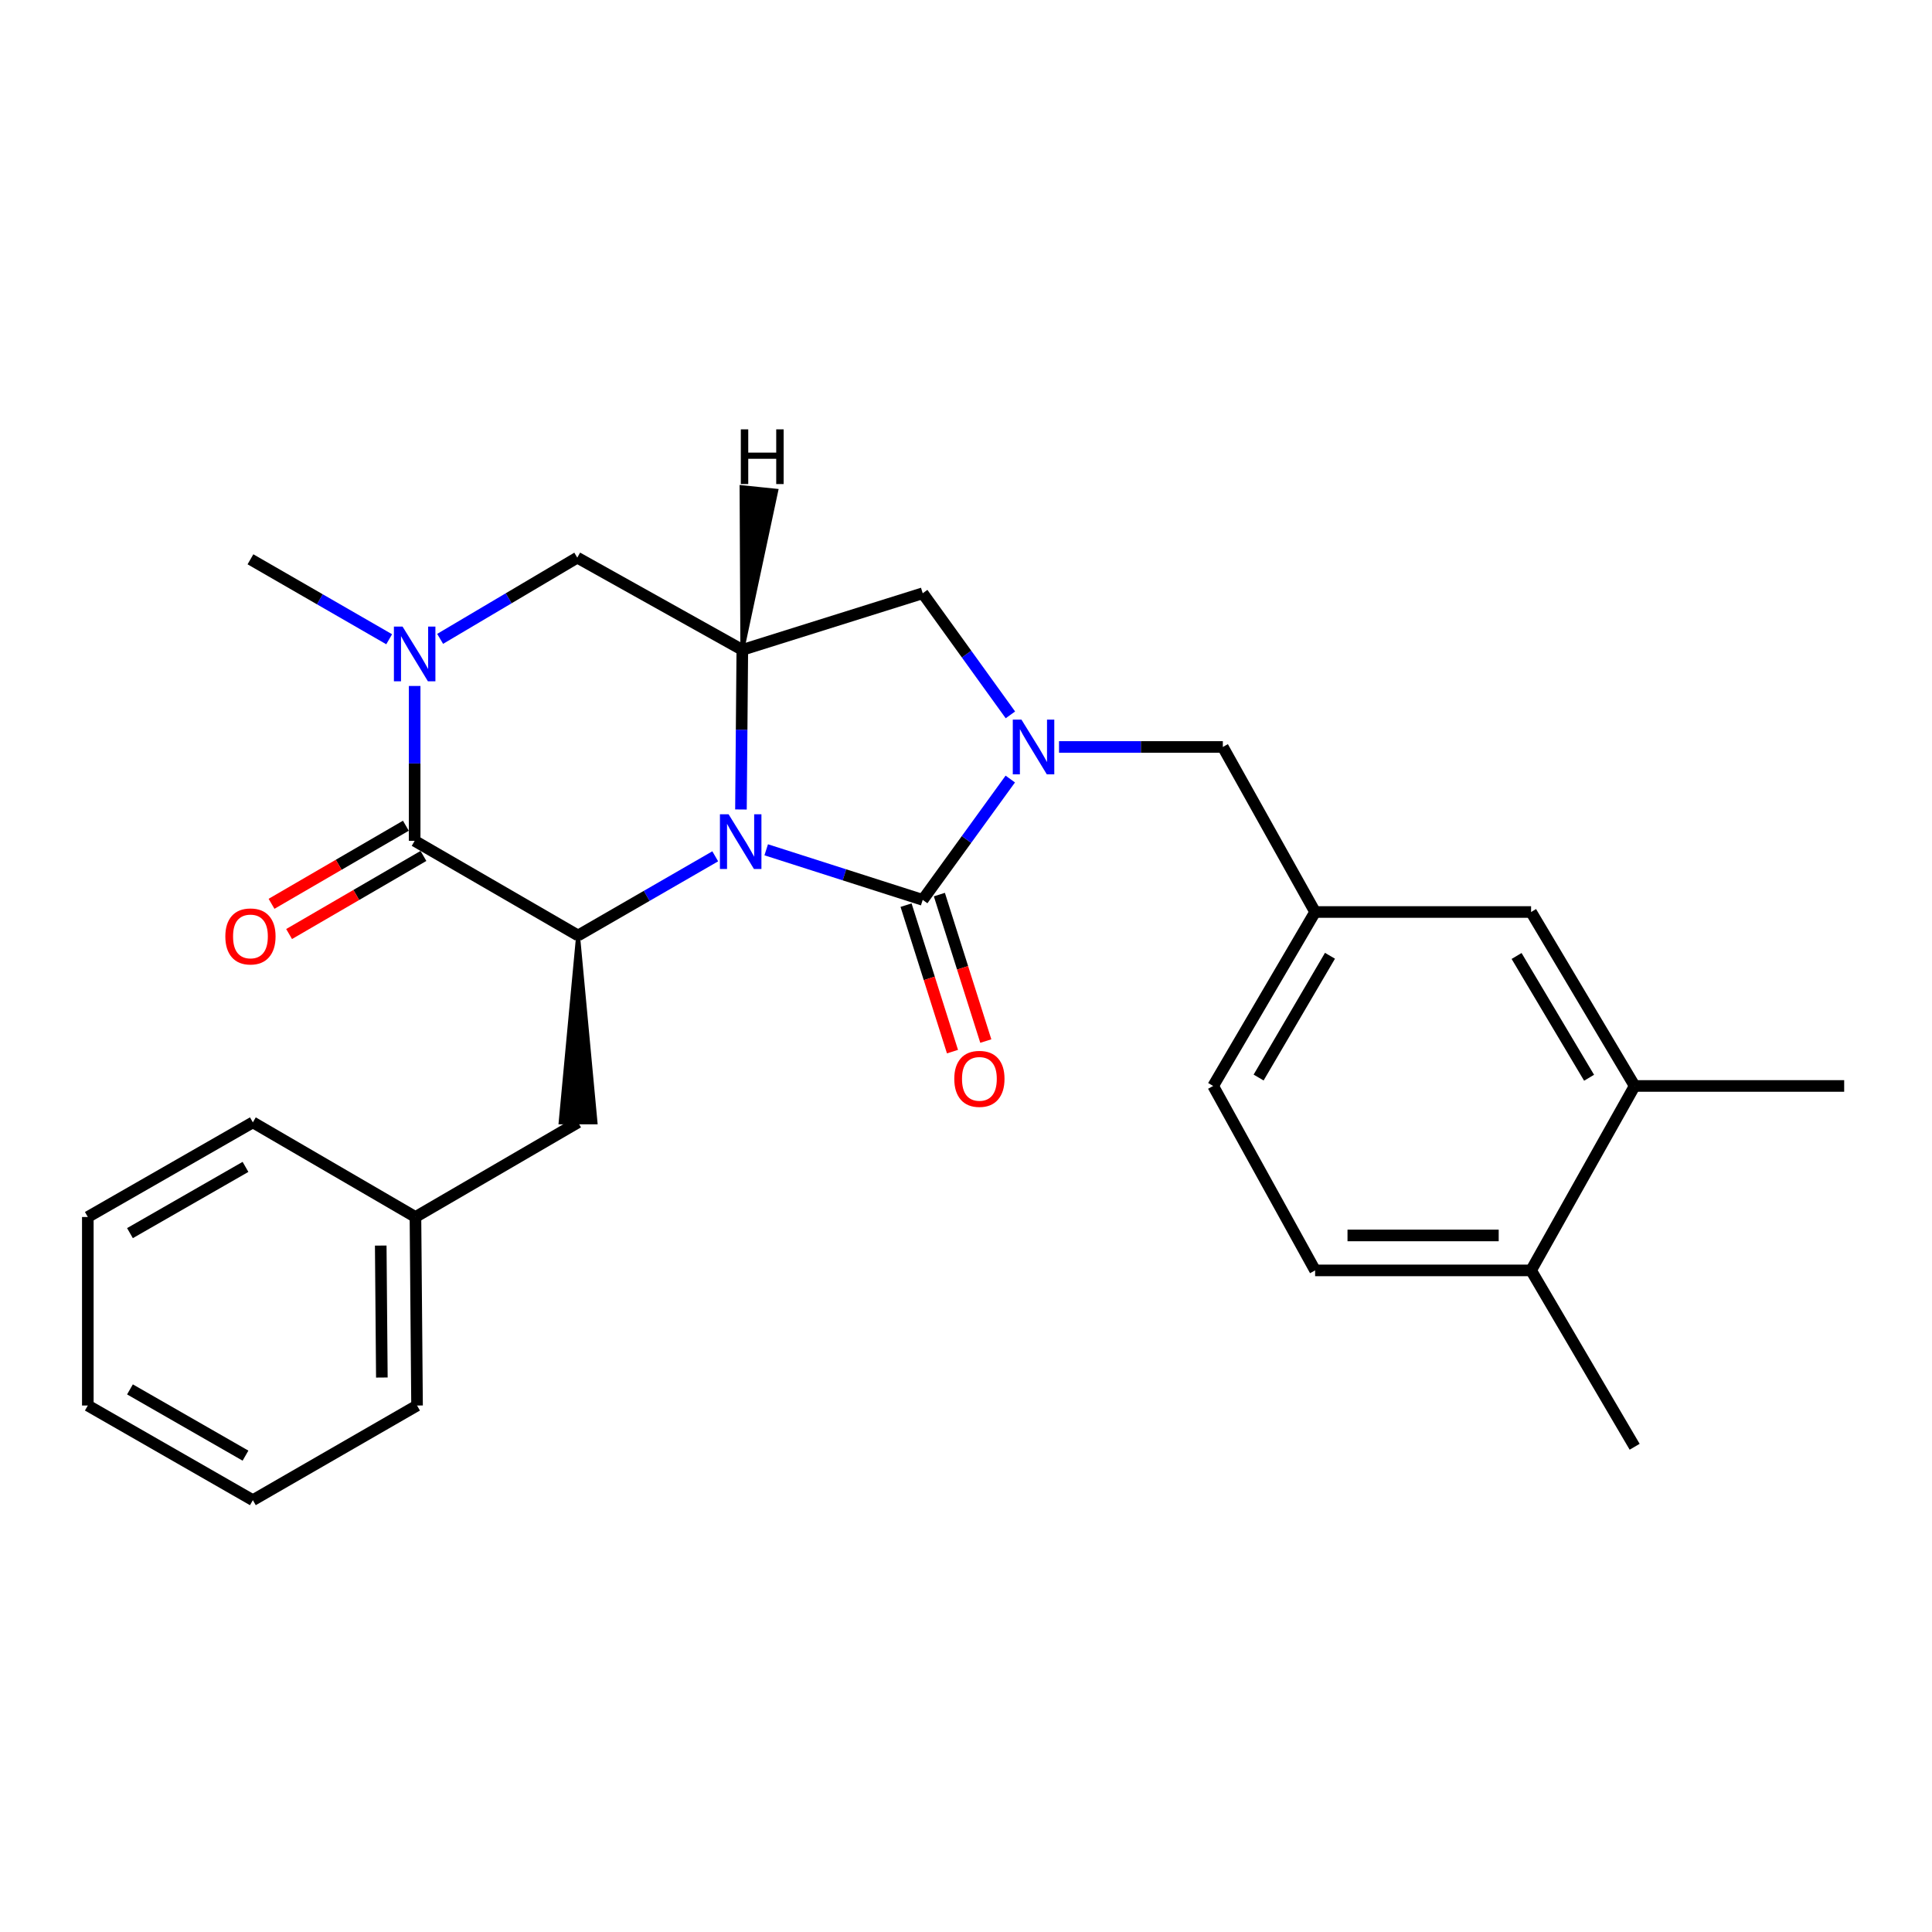 <?xml version='1.0' encoding='iso-8859-1'?>
<svg version='1.1' baseProfile='full'
              xmlns='http://www.w3.org/2000/svg'
                      xmlns:rdkit='http://www.rdkit.org/xml'
                      xmlns:xlink='http://www.w3.org/1999/xlink'
                  xml:space='preserve'
width='1000px' height='1000px' viewBox='0 0 1000 1000'>
<!-- END OF HEADER -->
<rect style='opacity:1.0;fill:#FFFFFF;stroke:none' width='1000' height='1000' x='0' y='0'> </rect>
<path class='bond-0' d='M 396.589,439.854 L 437.092,452.812' style='fill:none;fill-rule:evenodd;stroke:#0000FF;stroke-width:6px;stroke-linecap:butt;stroke-linejoin:miter;stroke-opacity:1' />
<path class='bond-0' d='M 437.092,452.812 L 477.596,465.77' style='fill:none;fill-rule:evenodd;stroke:#000000;stroke-width:6px;stroke-linecap:butt;stroke-linejoin:miter;stroke-opacity:1' />
<path class='bond-2' d='M 370.206,443.228 L 334.707,463.716' style='fill:none;fill-rule:evenodd;stroke:#0000FF;stroke-width:6px;stroke-linecap:butt;stroke-linejoin:miter;stroke-opacity:1' />
<path class='bond-2' d='M 334.707,463.716 L 299.207,484.204' style='fill:none;fill-rule:evenodd;stroke:#000000;stroke-width:6px;stroke-linecap:butt;stroke-linejoin:miter;stroke-opacity:1' />
<path class='bond-4' d='M 383.517,418.985 L 383.869,377.678' style='fill:none;fill-rule:evenodd;stroke:#0000FF;stroke-width:6px;stroke-linecap:butt;stroke-linejoin:miter;stroke-opacity:1' />
<path class='bond-4' d='M 383.869,377.678 L 384.22,336.371' style='fill:none;fill-rule:evenodd;stroke:#000000;stroke-width:6px;stroke-linecap:butt;stroke-linejoin:miter;stroke-opacity:1' />
<path class='bond-1' d='M 477.596,465.77 L 500.26,434.501' style='fill:none;fill-rule:evenodd;stroke:#000000;stroke-width:6px;stroke-linecap:butt;stroke-linejoin:miter;stroke-opacity:1' />
<path class='bond-1' d='M 500.26,434.501 L 522.924,403.231' style='fill:none;fill-rule:evenodd;stroke:#0000FF;stroke-width:6px;stroke-linecap:butt;stroke-linejoin:miter;stroke-opacity:1' />
<path class='bond-9' d='M 468.973,468.504 L 480.988,506.411' style='fill:none;fill-rule:evenodd;stroke:#000000;stroke-width:6px;stroke-linecap:butt;stroke-linejoin:miter;stroke-opacity:1' />
<path class='bond-9' d='M 480.988,506.411 L 493.004,544.318' style='fill:none;fill-rule:evenodd;stroke:#FF0000;stroke-width:6px;stroke-linecap:butt;stroke-linejoin:miter;stroke-opacity:1' />
<path class='bond-9' d='M 486.219,463.037 L 498.235,500.944' style='fill:none;fill-rule:evenodd;stroke:#000000;stroke-width:6px;stroke-linecap:butt;stroke-linejoin:miter;stroke-opacity:1' />
<path class='bond-9' d='M 498.235,500.944 L 510.25,538.851' style='fill:none;fill-rule:evenodd;stroke:#FF0000;stroke-width:6px;stroke-linecap:butt;stroke-linejoin:miter;stroke-opacity:1' />
<path class='bond-8' d='M 548.148,386.627 L 590.542,386.627' style='fill:none;fill-rule:evenodd;stroke:#0000FF;stroke-width:6px;stroke-linecap:butt;stroke-linejoin:miter;stroke-opacity:1' />
<path class='bond-8' d='M 590.542,386.627 L 632.937,386.627' style='fill:none;fill-rule:evenodd;stroke:#000000;stroke-width:6px;stroke-linecap:butt;stroke-linejoin:miter;stroke-opacity:1' />
<path class='bond-27' d='M 522.98,370.015 L 500.288,338.544' style='fill:none;fill-rule:evenodd;stroke:#0000FF;stroke-width:6px;stroke-linecap:butt;stroke-linejoin:miter;stroke-opacity:1' />
<path class='bond-27' d='M 500.288,338.544 L 477.596,307.072' style='fill:none;fill-rule:evenodd;stroke:#000000;stroke-width:6px;stroke-linecap:butt;stroke-linejoin:miter;stroke-opacity:1' />
<path class='bond-3' d='M 299.207,484.204 L 214.626,435.215' style='fill:none;fill-rule:evenodd;stroke:#000000;stroke-width:6px;stroke-linecap:butt;stroke-linejoin:miter;stroke-opacity:1' />
<path class='bond-10' d='M 299.207,484.204 L 290.161,580.937 L 308.253,580.937 Z' style='fill:#000000;fill-rule:evenodd;fill-opacity:1;stroke:#000000;stroke-width:2px;stroke-linecap:butt;stroke-linejoin:miter;stroke-opacity:1;' />
<path class='bond-12' d='M 210.08,427.394 L 175.313,447.602' style='fill:none;fill-rule:evenodd;stroke:#000000;stroke-width:6px;stroke-linecap:butt;stroke-linejoin:miter;stroke-opacity:1' />
<path class='bond-12' d='M 175.313,447.602 L 140.545,467.811' style='fill:none;fill-rule:evenodd;stroke:#FF0000;stroke-width:6px;stroke-linecap:butt;stroke-linejoin:miter;stroke-opacity:1' />
<path class='bond-12' d='M 219.172,443.036 L 184.405,463.244' style='fill:none;fill-rule:evenodd;stroke:#000000;stroke-width:6px;stroke-linecap:butt;stroke-linejoin:miter;stroke-opacity:1' />
<path class='bond-12' d='M 184.405,463.244 L 149.637,483.453' style='fill:none;fill-rule:evenodd;stroke:#FF0000;stroke-width:6px;stroke-linecap:butt;stroke-linejoin:miter;stroke-opacity:1' />
<path class='bond-28' d='M 214.626,435.215 L 214.626,395.138' style='fill:none;fill-rule:evenodd;stroke:#000000;stroke-width:6px;stroke-linecap:butt;stroke-linejoin:miter;stroke-opacity:1' />
<path class='bond-28' d='M 214.626,395.138 L 214.626,355.06' style='fill:none;fill-rule:evenodd;stroke:#0000FF;stroke-width:6px;stroke-linecap:butt;stroke-linejoin:miter;stroke-opacity:1' />
<path class='bond-6' d='M 384.22,336.371 L 477.596,307.072' style='fill:none;fill-rule:evenodd;stroke:#000000;stroke-width:6px;stroke-linecap:butt;stroke-linejoin:miter;stroke-opacity:1' />
<path class='bond-7' d='M 384.22,336.371 L 298.795,288.638' style='fill:none;fill-rule:evenodd;stroke:#000000;stroke-width:6px;stroke-linecap:butt;stroke-linejoin:miter;stroke-opacity:1' />
<path class='bond-31' d='M 384.22,336.371 L 401.809,253.99 L 383.812,252.134 Z' style='fill:#000000;fill-rule:evenodd;fill-opacity:1;stroke:#000000;stroke-width:2px;stroke-linecap:butt;stroke-linejoin:miter;stroke-opacity:1;' />
<path class='bond-5' d='M 227.812,330.674 L 263.303,309.656' style='fill:none;fill-rule:evenodd;stroke:#0000FF;stroke-width:6px;stroke-linecap:butt;stroke-linejoin:miter;stroke-opacity:1' />
<path class='bond-5' d='M 263.303,309.656 L 298.795,288.638' style='fill:none;fill-rule:evenodd;stroke:#000000;stroke-width:6px;stroke-linecap:butt;stroke-linejoin:miter;stroke-opacity:1' />
<path class='bond-18' d='M 201.434,330.878 L 165.534,310.185' style='fill:none;fill-rule:evenodd;stroke:#0000FF;stroke-width:6px;stroke-linecap:butt;stroke-linejoin:miter;stroke-opacity:1' />
<path class='bond-18' d='M 165.534,310.185 L 129.633,289.493' style='fill:none;fill-rule:evenodd;stroke:#000000;stroke-width:6px;stroke-linecap:butt;stroke-linejoin:miter;stroke-opacity:1' />
<path class='bond-13' d='M 632.937,386.627 L 680.7,472.052' style='fill:none;fill-rule:evenodd;stroke:#000000;stroke-width:6px;stroke-linecap:butt;stroke-linejoin:miter;stroke-opacity:1' />
<path class='bond-19' d='M 299.207,580.937 L 215.038,629.917' style='fill:none;fill-rule:evenodd;stroke:#000000;stroke-width:6px;stroke-linecap:butt;stroke-linejoin:miter;stroke-opacity:1' />
<path class='bond-11' d='M 846.093,562.091 L 792.49,472.052' style='fill:none;fill-rule:evenodd;stroke:#000000;stroke-width:6px;stroke-linecap:butt;stroke-linejoin:miter;stroke-opacity:1' />
<path class='bond-11' d='M 822.507,557.84 L 784.985,494.813' style='fill:none;fill-rule:evenodd;stroke:#000000;stroke-width:6px;stroke-linecap:butt;stroke-linejoin:miter;stroke-opacity:1' />
<path class='bond-20' d='M 846.093,562.091 L 954.545,562.091' style='fill:none;fill-rule:evenodd;stroke:#000000;stroke-width:6px;stroke-linecap:butt;stroke-linejoin:miter;stroke-opacity:1' />
<path class='bond-30' d='M 846.093,562.091 L 792.49,657.557' style='fill:none;fill-rule:evenodd;stroke:#000000;stroke-width:6px;stroke-linecap:butt;stroke-linejoin:miter;stroke-opacity:1' />
<path class='bond-14' d='M 680.7,472.052 L 792.49,472.052' style='fill:none;fill-rule:evenodd;stroke:#000000;stroke-width:6px;stroke-linecap:butt;stroke-linejoin:miter;stroke-opacity:1' />
<path class='bond-17' d='M 680.7,472.052 L 627.932,562.091' style='fill:none;fill-rule:evenodd;stroke:#000000;stroke-width:6px;stroke-linecap:butt;stroke-linejoin:miter;stroke-opacity:1' />
<path class='bond-17' d='M 688.394,494.706 L 651.456,557.733' style='fill:none;fill-rule:evenodd;stroke:#000000;stroke-width:6px;stroke-linecap:butt;stroke-linejoin:miter;stroke-opacity:1' />
<path class='bond-15' d='M 792.49,657.557 L 680.7,657.557' style='fill:none;fill-rule:evenodd;stroke:#000000;stroke-width:6px;stroke-linecap:butt;stroke-linejoin:miter;stroke-opacity:1' />
<path class='bond-15' d='M 775.722,639.465 L 697.469,639.465' style='fill:none;fill-rule:evenodd;stroke:#000000;stroke-width:6px;stroke-linecap:butt;stroke-linejoin:miter;stroke-opacity:1' />
<path class='bond-21' d='M 792.49,657.557 L 846.093,748.842' style='fill:none;fill-rule:evenodd;stroke:#000000;stroke-width:6px;stroke-linecap:butt;stroke-linejoin:miter;stroke-opacity:1' />
<path class='bond-16' d='M 680.7,657.557 L 627.932,562.091' style='fill:none;fill-rule:evenodd;stroke:#000000;stroke-width:6px;stroke-linecap:butt;stroke-linejoin:miter;stroke-opacity:1' />
<path class='bond-22' d='M 215.038,629.917 L 215.863,727.494' style='fill:none;fill-rule:evenodd;stroke:#000000;stroke-width:6px;stroke-linecap:butt;stroke-linejoin:miter;stroke-opacity:1' />
<path class='bond-22' d='M 197.071,644.706 L 197.647,713.01' style='fill:none;fill-rule:evenodd;stroke:#000000;stroke-width:6px;stroke-linecap:butt;stroke-linejoin:miter;stroke-opacity:1' />
<path class='bond-23' d='M 215.038,629.917 L 130.88,580.937' style='fill:none;fill-rule:evenodd;stroke:#000000;stroke-width:6px;stroke-linecap:butt;stroke-linejoin:miter;stroke-opacity:1' />
<path class='bond-25' d='M 215.863,727.494 L 130.88,776.483' style='fill:none;fill-rule:evenodd;stroke:#000000;stroke-width:6px;stroke-linecap:butt;stroke-linejoin:miter;stroke-opacity:1' />
<path class='bond-24' d='M 130.88,580.937 L 45.455,629.917' style='fill:none;fill-rule:evenodd;stroke:#000000;stroke-width:6px;stroke-linecap:butt;stroke-linejoin:miter;stroke-opacity:1' />
<path class='bond-24' d='M 127.065,603.979 L 67.267,638.265' style='fill:none;fill-rule:evenodd;stroke:#000000;stroke-width:6px;stroke-linecap:butt;stroke-linejoin:miter;stroke-opacity:1' />
<path class='bond-26' d='M 45.455,629.917 L 45.455,727.494' style='fill:none;fill-rule:evenodd;stroke:#000000;stroke-width:6px;stroke-linecap:butt;stroke-linejoin:miter;stroke-opacity:1' />
<path class='bond-29' d='M 130.88,776.483 L 45.455,727.494' style='fill:none;fill-rule:evenodd;stroke:#000000;stroke-width:6px;stroke-linecap:butt;stroke-linejoin:miter;stroke-opacity:1' />
<path class='bond-29' d='M 127.066,753.44 L 67.269,719.148' style='fill:none;fill-rule:evenodd;stroke:#000000;stroke-width:6px;stroke-linecap:butt;stroke-linejoin:miter;stroke-opacity:1' />
<path  class='atom-0' d='M 377.116 421.467
L 386.396 436.467
Q 387.316 437.947, 388.796 440.627
Q 390.276 443.307, 390.356 443.467
L 390.356 421.467
L 394.116 421.467
L 394.116 449.787
L 390.236 449.787
L 380.276 433.387
Q 379.116 431.467, 377.876 429.267
Q 376.676 427.067, 376.316 426.387
L 376.316 449.787
L 372.636 449.787
L 372.636 421.467
L 377.116 421.467
' fill='#0000FF'/>
<path  class='atom-2' d='M 528.698 372.467
L 537.978 387.467
Q 538.898 388.947, 540.378 391.627
Q 541.858 394.307, 541.938 394.467
L 541.938 372.467
L 545.698 372.467
L 545.698 400.787
L 541.818 400.787
L 531.858 384.387
Q 530.698 382.467, 529.458 380.267
Q 528.258 378.067, 527.898 377.387
L 527.898 400.787
L 524.218 400.787
L 524.218 372.467
L 528.698 372.467
' fill='#0000FF'/>
<path  class='atom-6' d='M 208.366 324.322
L 217.646 339.322
Q 218.566 340.802, 220.046 343.482
Q 221.526 346.162, 221.606 346.322
L 221.606 324.322
L 225.366 324.322
L 225.366 352.642
L 221.486 352.642
L 211.526 336.242
Q 210.366 334.322, 209.126 332.122
Q 207.926 329.922, 207.566 329.242
L 207.566 352.642
L 203.886 352.642
L 203.886 324.322
L 208.366 324.322
' fill='#0000FF'/>
<path  class='atom-10' d='M 493.935 558.412
Q 493.935 551.612, 497.295 547.812
Q 500.655 544.012, 506.935 544.012
Q 513.215 544.012, 516.575 547.812
Q 519.935 551.612, 519.935 558.412
Q 519.935 565.292, 516.535 569.212
Q 513.135 573.092, 506.935 573.092
Q 500.695 573.092, 497.295 569.212
Q 493.935 565.332, 493.935 558.412
M 506.935 569.892
Q 511.255 569.892, 513.575 567.012
Q 515.935 564.092, 515.935 558.412
Q 515.935 552.852, 513.575 550.052
Q 511.255 547.212, 506.935 547.212
Q 502.615 547.212, 500.255 550.012
Q 497.935 552.812, 497.935 558.412
Q 497.935 564.132, 500.255 567.012
Q 502.615 569.892, 506.935 569.892
' fill='#FF0000'/>
<path  class='atom-13' d='M 116.633 484.696
Q 116.633 477.896, 119.993 474.096
Q 123.353 470.296, 129.633 470.296
Q 135.913 470.296, 139.273 474.096
Q 142.633 477.896, 142.633 484.696
Q 142.633 491.576, 139.233 495.496
Q 135.833 499.376, 129.633 499.376
Q 123.393 499.376, 119.993 495.496
Q 116.633 491.616, 116.633 484.696
M 129.633 496.176
Q 133.953 496.176, 136.273 493.296
Q 138.633 490.376, 138.633 484.696
Q 138.633 479.136, 136.273 476.336
Q 133.953 473.496, 129.633 473.496
Q 125.313 473.496, 122.953 476.296
Q 120.633 479.096, 120.633 484.696
Q 120.633 490.416, 122.953 493.296
Q 125.313 496.176, 129.633 496.176
' fill='#FF0000'/>
<path  class='atom-28' d='M 383.45 222.229
L 387.29 222.229
L 387.29 234.269
L 401.77 234.269
L 401.77 222.229
L 405.61 222.229
L 405.61 250.549
L 401.77 250.549
L 401.77 237.469
L 387.29 237.469
L 387.29 250.549
L 383.45 250.549
L 383.45 222.229
' fill='#000000'/>
</svg>
